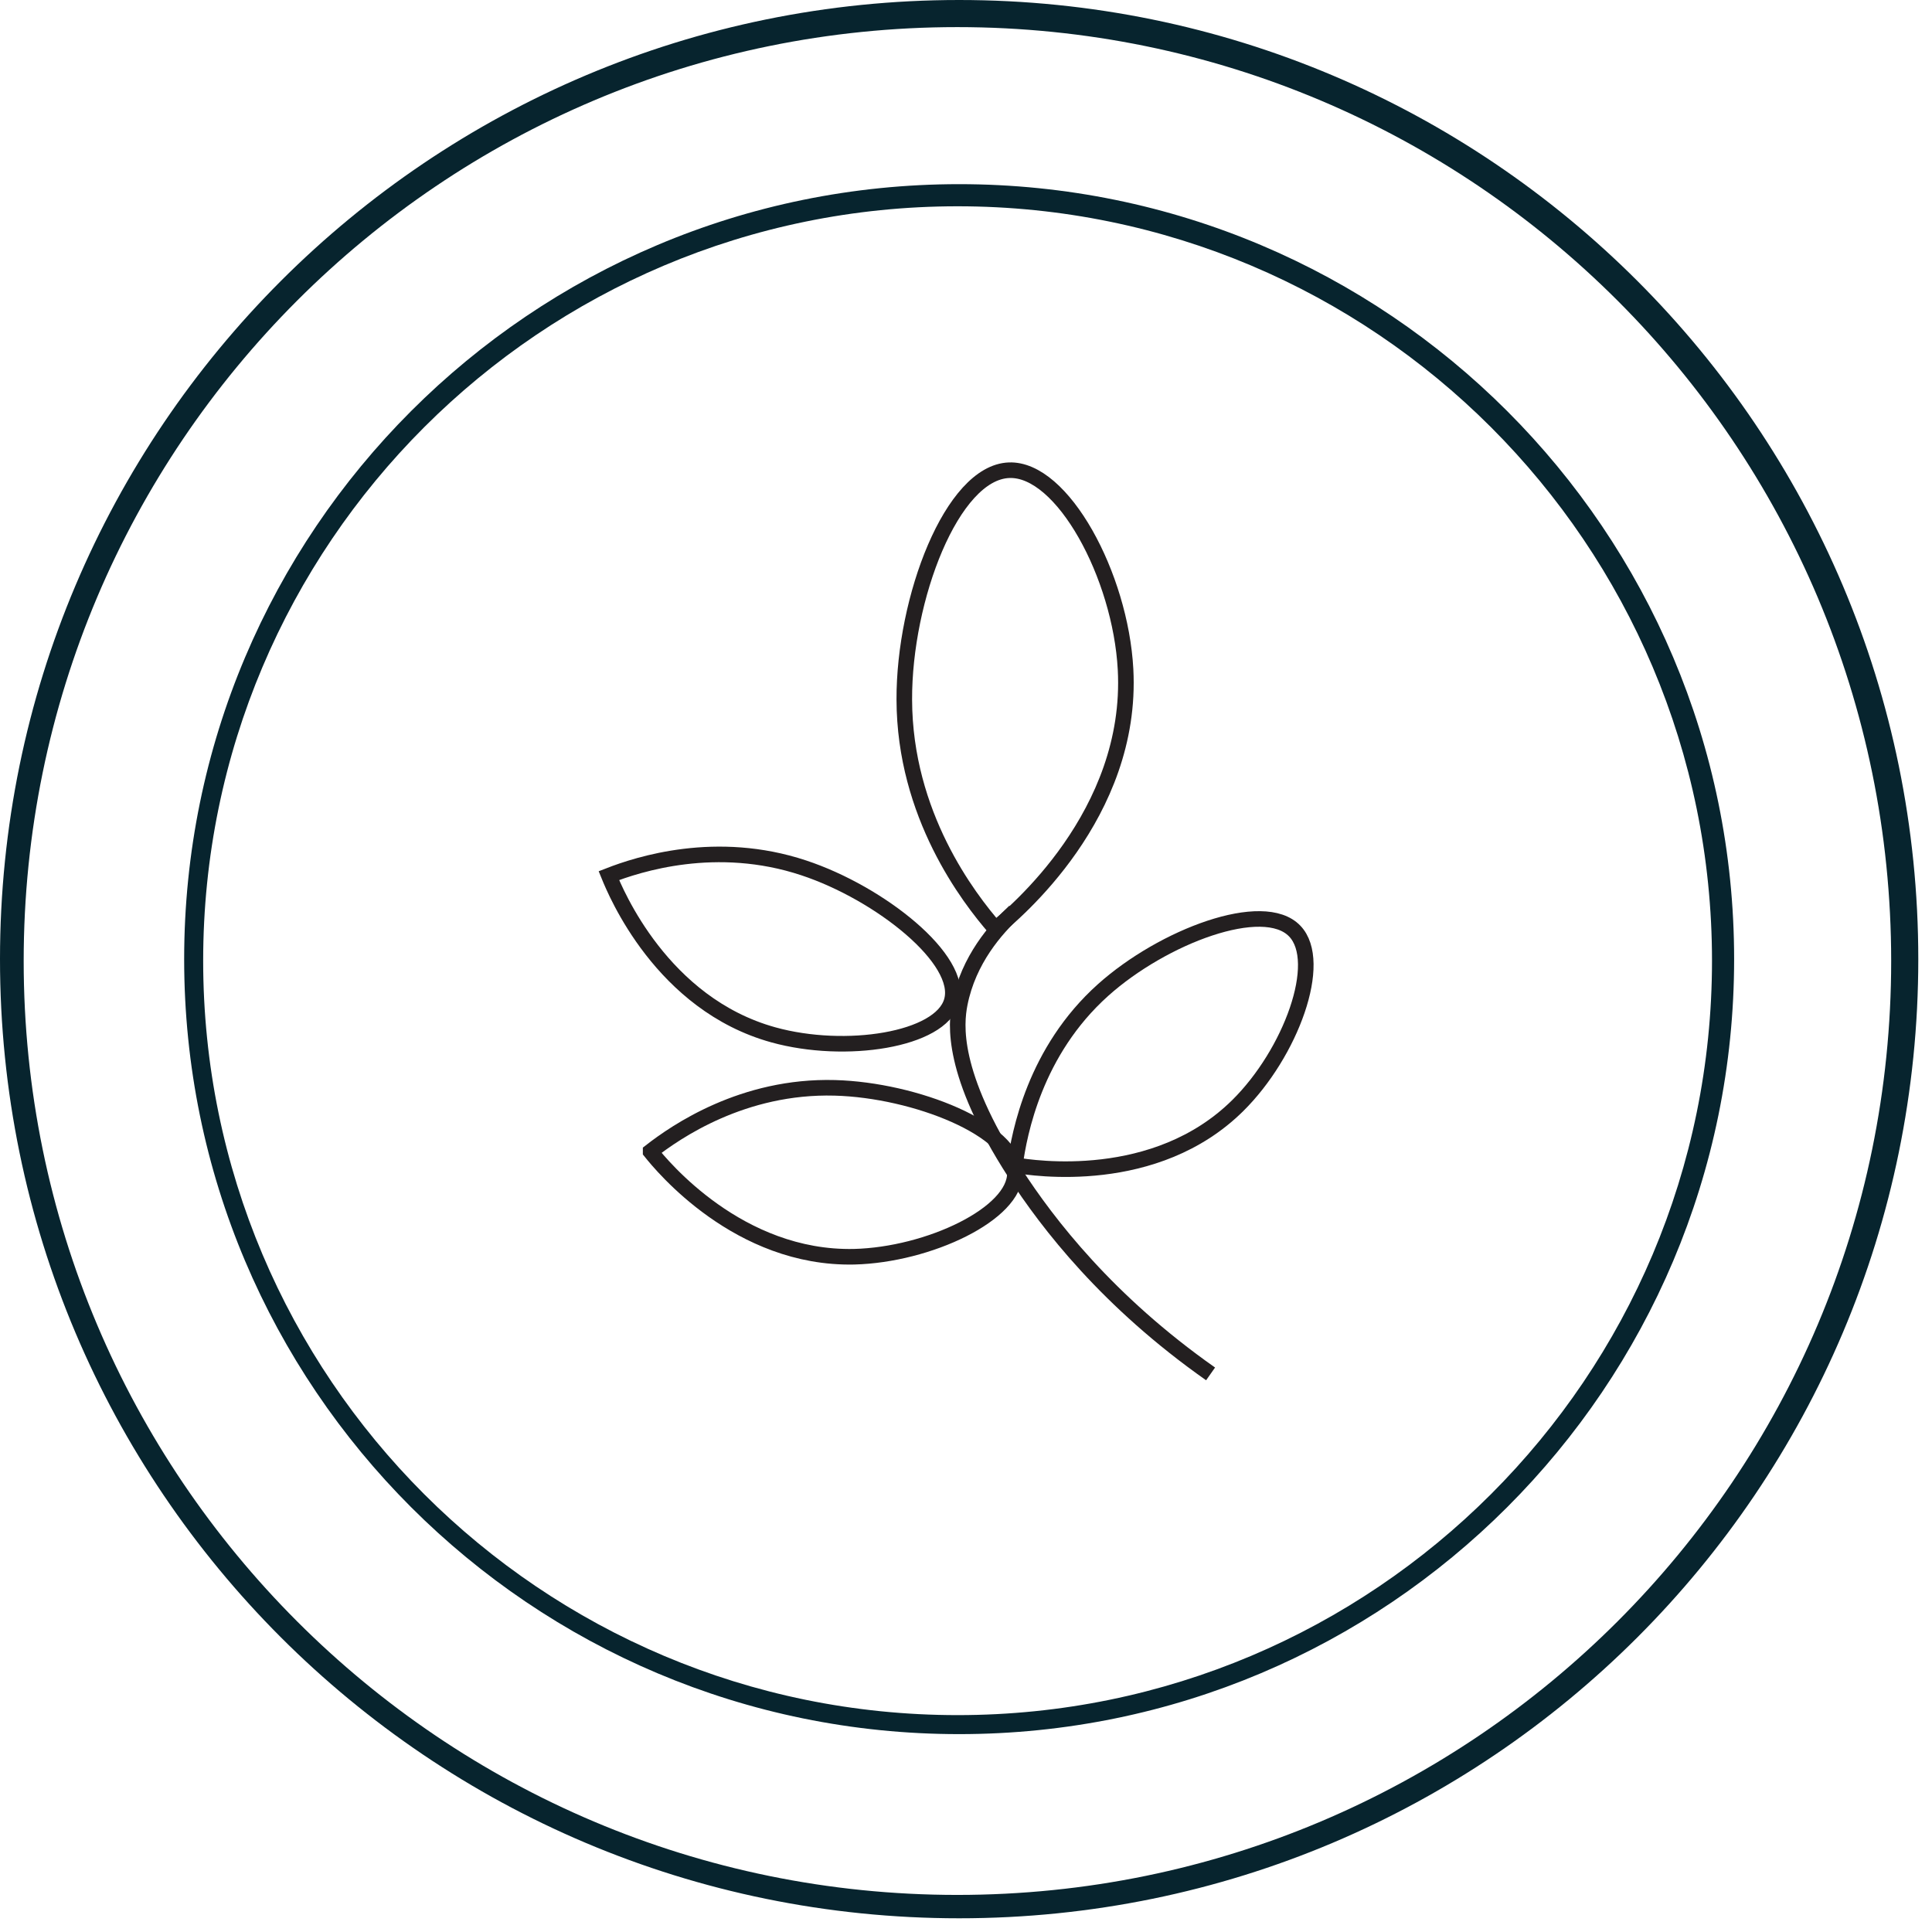 <svg xmlns="http://www.w3.org/2000/svg" fill="none" viewBox="0 0 62 62" height="62" width="62">
<g clip-path="url(#clip0_161_2038)">
<path fill="#07242E" d="M30.78 0C13.78 0 0 13.78 0 30.78C0 47.78 13.78 61.56 30.78 61.56C47.78 61.56 61.56 47.78 61.56 30.78C61.56 13.78 47.78 0 30.78 0ZM30.72 60.81C14.17 60.81 0.76 47.39 0.76 30.84C0.76 14.29 14.17 0.87 30.72 0.87C47.27 0.87 60.69 14.29 60.69 30.84C60.69 47.39 47.27 60.81 30.72 60.81Z"></path>
<path fill="#07242E" d="M30.78 5.91C17.04 5.91 5.91 17.04 5.91 30.78C5.91 44.52 17.04 55.65 30.78 55.65C44.52 55.65 55.65 44.52 55.65 30.78C55.65 17.04 44.52 5.91 30.78 5.91ZM30.73 55.04C17.36 55.04 6.52 44.2 6.52 30.83C6.52 17.46 17.36 6.62 30.73 6.62C44.1 6.62 54.94 17.46 54.94 30.83C54.94 44.2 44.1 55.04 30.73 55.04Z"></path>
<path stroke-miterlimit="10" stroke-width="0.5" stroke="#231F20" d="M38.849 44.09C35.55 41.77 33.63 39.28 32.569 37.64C30.5 34.43 30.68 32.85 30.799 32.22C31.079 30.79 31.97 29.8 32.559 29.25"></path>
<path stroke-miterlimit="10" stroke-width="0.5" stroke="#231F20" d="M31.939 29.8C31.079 28.81 29.029 26.15 29.02 22.45C29.009 19.21 30.549 15.16 32.38 15.09C34.099 15.02 35.959 18.48 36.12 21.48C36.37 26.14 32.529 29.33 31.95 29.8H31.939Z"></path>
<path stroke-miterlimit="10" stroke-width="0.5" stroke="#231F20" d="M32.57 37.39C32.71 36.36 33.21 33.73 35.4 31.77C37.32 30.05 40.55 28.83 41.55 29.88C42.5 30.87 41.42 33.8 39.72 35.48C37.08 38.09 33.16 37.49 32.57 37.39Z"></path>
<path stroke-miterlimit="10" stroke-width="0.5" stroke="#231F20" d="M20.88 36.95C21.69 36.32 23.84 34.83 26.79 34.91C29.37 34.98 32.56 36.25 32.57 37.64C32.59 38.95 29.8 40.27 27.41 40.33C23.7 40.41 21.24 37.41 20.88 36.96V36.95Z"></path>
<path stroke-miterlimit="10" stroke-width="0.5" stroke="#231F20" d="M19.54 28.1C20.49 27.73 22.99 26.92 25.79 27.85C28.24 28.66 30.93 30.8 30.54 32.13C30.18 33.38 27.13 33.85 24.82 33.21C21.24 32.22 19.76 28.64 19.54 28.1Z"></path>
</g>
<defs>
<clipPath id="clip0_161_2038">
<rect fill="white" height="61.56" width="61.56"></rect>
</clipPath>
</defs>
</svg>
